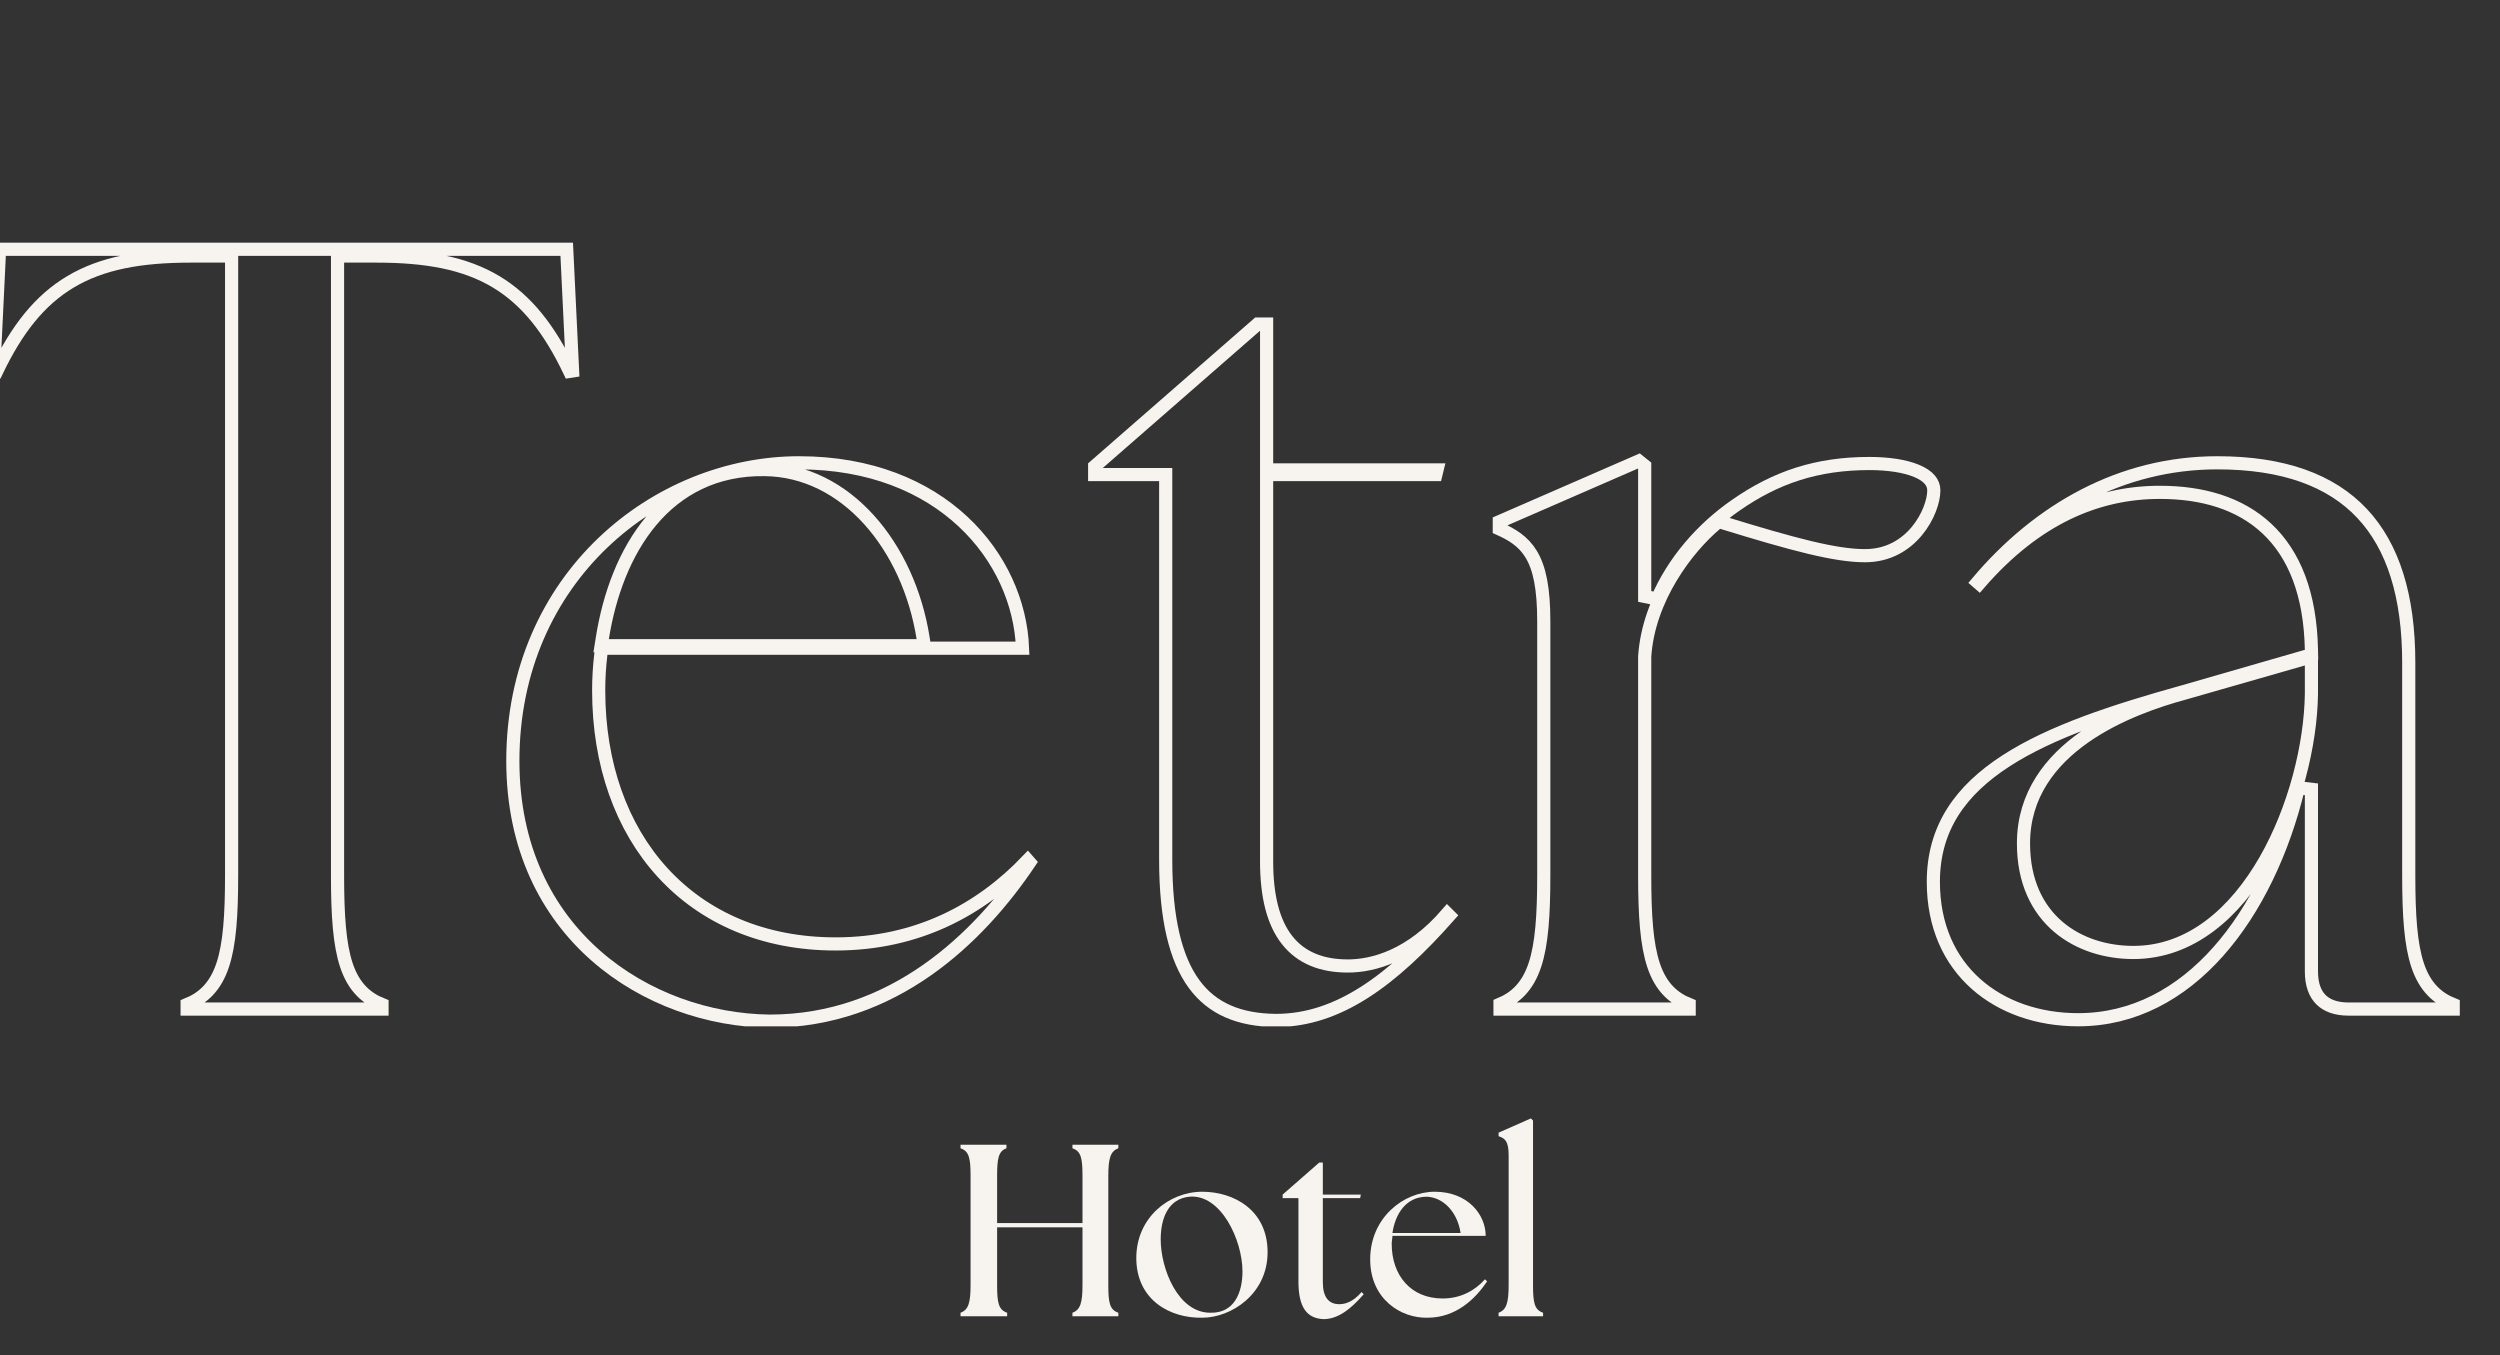 <svg width="190" height="103" viewBox="0 0 190 103" fill="none" xmlns="http://www.w3.org/2000/svg">
<rect x="0" y="0" width="190" height="103" fill="#333333" stroke="none"/>
<g clip-path="url(#clip0_436_4012)">
<g clip-path="url(#clip1_436_4012)">
<path d="M27.475 75.333C27.908 75.776 28.427 76.106 29.034 76.349V76.689H14.222V76.348C14.829 76.105 15.348 75.771 15.782 75.324C16.293 74.796 16.663 74.134 16.929 73.33C17.455 71.743 17.602 69.531 17.602 66.533V19.96V19.46H17.102H14.485C10.683 19.46 7.743 19.991 5.348 21.424C3.028 22.812 1.281 25.007 -0.257 28.225L-0.479 28.19L-0.033 18.945H43.07L43.516 28.19L43.294 28.225C41.757 25.009 40.025 22.813 37.718 21.425C35.336 19.991 32.408 19.46 28.607 19.46H26.153H25.653V19.96V66.533C25.653 69.558 25.8 71.77 26.326 73.351C26.593 74.152 26.963 74.81 27.475 75.333Z" stroke="#F7F3EF"/>
<path d="M77.714 49.264H46.164H45.719L45.667 49.705C45.556 50.643 45.5 51.528 45.5 52.469C45.5 58.061 47.222 62.881 50.354 66.309C53.49 69.741 58.004 71.739 63.502 71.739C69.713 71.739 74.519 69.146 78.105 65.384L78.249 65.548C74.386 71.307 67.877 77.607 58.489 77.608C49.316 77.501 38.976 71.061 38.976 57.824C38.976 43.84 49.963 35.173 60.722 35.173C71.592 35.173 77.442 42.397 77.714 49.264ZM69.664 49.074H70.249L70.157 48.496C69.047 41.499 64.287 35.745 58.111 35.687C54.351 35.631 51.513 37.179 49.495 39.585C47.49 41.974 46.306 45.193 45.779 48.495L45.687 49.074H46.273H69.664Z" stroke="#F7F3EF"/>
<path d="M88.593 36.566V36.066H88.093H83.195V35.441L95.587 24.625H96.262V35.214V35.714H96.762H109.213L109.127 36.066H96.762H96.262V36.566V65.451C96.262 68.095 96.759 70.094 97.814 71.439C98.887 72.808 100.471 73.415 102.433 73.415C104.355 73.415 107.224 72.656 109.993 69.436L110.144 69.586C105.799 74.505 101.704 77.553 96.982 77.554C94.176 77.528 92.126 76.663 90.752 74.79C89.353 72.883 88.593 69.849 88.593 65.343V36.566Z" stroke="#F7F3EF"/>
<path d="M126.818 75.333C127.252 75.776 127.77 76.106 128.377 76.348V76.689H114.001V76.326C114.586 76.084 115.087 75.758 115.507 75.324C116.018 74.796 116.388 74.134 116.654 73.33C117.18 71.743 117.327 69.531 117.327 66.533V47.222C117.327 44.737 117.014 43.174 116.361 42.106C115.757 41.12 114.901 40.619 113.947 40.189V39.652L124.546 35.036L124.997 35.399V45.329L125.956 45.526C127.169 42.7 129.339 40.175 131.941 38.384L131.943 38.383C134.969 36.276 138.087 35.227 142.072 35.227C143.485 35.227 144.76 35.413 145.662 35.79C146.568 36.168 146.97 36.671 146.97 37.269C146.97 38.054 146.559 39.31 145.675 40.37C144.805 41.413 143.506 42.232 141.745 42.232C139.491 42.232 136.354 41.396 130.878 39.712L130.618 39.632L130.409 39.807C128.221 41.644 125.282 45.492 124.998 49.894L124.997 49.91V49.926V66.533C124.997 69.558 125.143 71.77 125.67 73.351C125.936 74.152 126.306 74.81 126.818 75.333Z" stroke="#F7F3EF"/>
<path d="M175.668 59.987L174.682 59.87C173.524 64.68 171.442 69.103 168.592 72.313C165.748 75.517 162.154 77.5 157.939 77.5C154.906 77.5 152.154 76.545 150.168 74.773C148.188 73.008 146.934 70.402 146.934 67.019C146.934 62.908 149.026 60.046 152.458 57.824C155.917 55.585 160.686 54.033 165.924 52.572L165.924 52.572L165.929 52.571L175.307 49.866L175.676 49.76L175.668 49.376C175.585 45.148 174.37 42.135 172.294 40.184C170.222 38.236 167.369 37.418 164.154 37.418C159.367 37.418 154.714 39.397 150.416 44.35L150.294 44.244C154.934 38.756 161.175 35.173 168.516 35.173C173.556 35.173 177.164 36.514 179.52 39.024C181.881 41.54 183.065 45.317 183.065 50.359V66.532C183.065 69.558 183.212 71.77 183.738 73.35C184.005 74.152 184.375 74.81 184.887 75.333C185.32 75.776 185.839 76.106 186.445 76.348V76.689H178.494C177.522 76.689 176.834 76.418 176.388 75.97C175.942 75.522 175.668 74.826 175.668 73.835V59.987ZM175.668 52.746L175.668 52.746V52.739V50.575V49.912L175.03 50.095L165.983 52.69C163.974 53.236 160.952 54.242 158.422 56.015C155.882 57.794 153.785 60.389 153.785 64.098C153.785 66.989 154.834 69.081 156.436 70.443C158.024 71.794 160.11 72.388 162.137 72.388C166.542 72.388 169.906 69.31 172.153 65.402C174.405 61.485 175.612 56.614 175.668 52.746Z" stroke="#F7F3EF"/>
</g>
<path d="M73 99.767C73.6 99.551 73.763 99.01 73.763 97.657L73.763 89.382C73.763 88.029 73.654 87.488 73 87.272V87.001H76.49V87.272C75.89 87.488 75.781 88.029 75.781 89.382L75.781 92.951L82.269 92.951L82.269 89.382C82.269 88.029 82.16 87.488 81.506 87.272V87.001H84.995V87.272C84.396 87.488 84.232 88.029 84.232 89.382L84.232 97.657C84.232 99.01 84.341 99.551 84.995 99.767V100.038L81.506 100.038V99.767C82.106 99.551 82.269 99.01 82.269 97.657V93.276L75.781 93.276V97.657C75.781 99.01 75.89 99.551 76.544 99.767V100.038H73V99.767Z" fill="#F7F3EF"/>
<path d="M86.359 95.602C86.359 92.573 88.812 90.572 91.375 90.572C93.719 90.572 96.337 91.924 96.337 95.169C96.337 98.361 93.556 100.146 91.375 100.146C88.921 100.2 86.359 98.793 86.359 95.602ZM94.428 96.63C94.428 94.25 92.793 90.734 90.393 90.95C88.758 91.112 88.213 92.627 88.213 94.196C88.213 96.413 89.521 99.767 91.975 99.767C93.829 99.821 94.428 98.198 94.428 96.63Z" fill="#F7F3EF"/>
<path d="M98.681 97.387L98.681 91.058H97.481V90.788L100.262 88.354H100.535V90.788L103.425 90.788L103.37 91.058L100.535 91.058L100.535 97.441C100.535 98.577 100.971 99.118 101.789 99.118C102.225 99.118 102.825 98.956 103.479 98.198L103.643 98.361C102.661 99.497 101.68 100.254 100.589 100.254C99.335 100.2 98.681 99.388 98.681 97.387Z" fill="#F7F3EF"/>
<path d="M104.134 95.71C104.134 92.573 106.642 90.572 109.041 90.572C111.549 90.572 112.912 92.302 112.912 93.925L105.824 93.925C105.824 94.142 105.769 94.304 105.769 94.52C105.769 96.954 107.241 98.685 109.641 98.685C111.004 98.685 112.094 98.09 112.857 97.225L113.021 97.387C112.149 98.685 110.676 100.146 108.495 100.146C106.478 100.2 104.134 98.739 104.134 95.71ZM111.004 93.709C110.786 92.194 109.75 91.004 108.441 90.95C106.86 90.95 106.042 92.248 105.824 93.709L111.004 93.709Z" fill="#F7F3EF"/>
<path d="M113.893 99.767C114.493 99.551 114.657 99.01 114.657 97.657L114.657 87.813C114.657 86.731 114.384 86.515 113.893 86.352V86.082L116.347 85L116.51 85.162L116.51 97.657C116.51 99.01 116.62 99.551 117.274 99.767V100.037H113.893V99.767Z" fill="#F7F3EF"/>
</g>
<defs>
<clipPath id="clip0_436_4012">
<rect width="190" height="103" fill="white"/>
</clipPath>
<clipPath id="clip1_436_4012">
<rect width="188" height="78" fill="white" transform="translate(-1)"/>
</clipPath>
</defs>
</svg>
